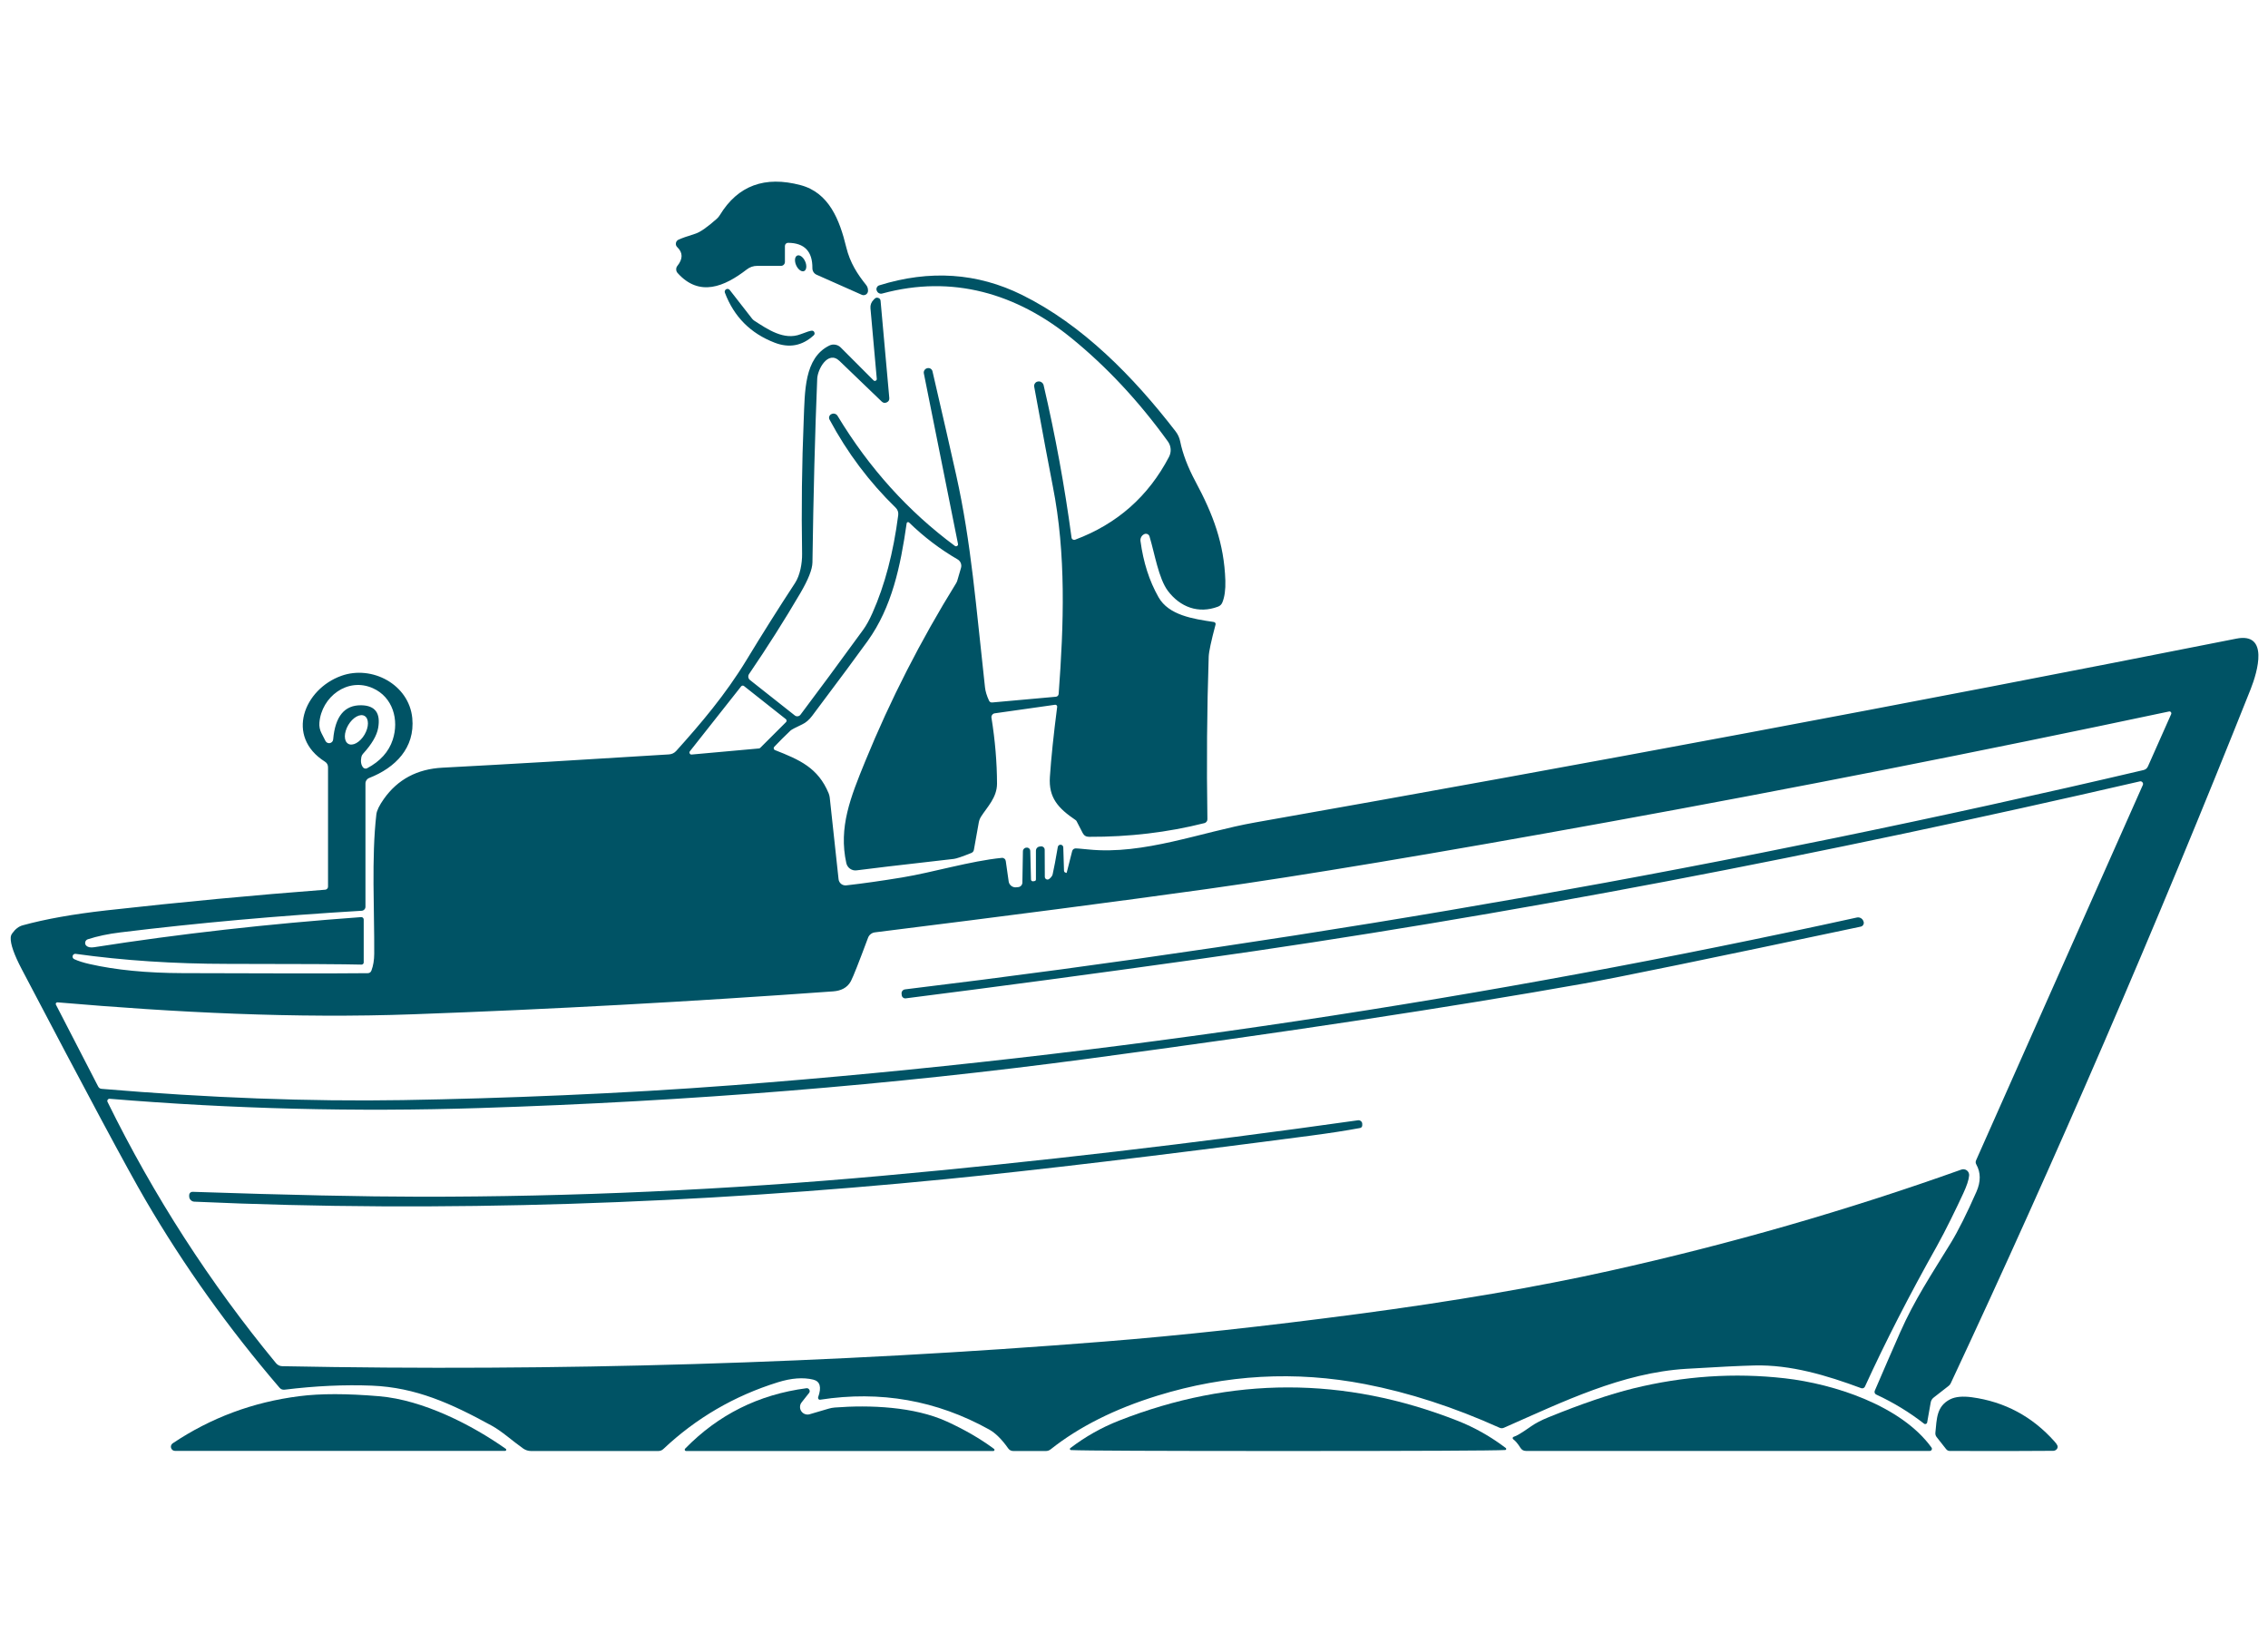 <svg version="1.0" preserveAspectRatio="xMidYMid meet" height="360" viewBox="0 0 375 270" zoomAndPan="magnify" width="500" xmlns:xlink="http://www.w3.org/1999/xlink" xmlns="http://www.w3.org/2000/svg"><path fill-rule="nonzero" fill-opacity="1" d="M 129.129 43.957 L 125.211 43.957 C 124.562 43.957 123.98 44.156 123.465 44.559 C 119.789 47.398 115.637 49.164 112.035 45.137 C 111.887 44.969 111.809 44.773 111.805 44.551 C 111.797 44.328 111.863 44.129 112.004 43.957 C 112.934 42.801 112.926 41.77 111.977 40.859 C 111.887 40.773 111.82 40.672 111.781 40.551 C 111.746 40.434 111.734 40.312 111.758 40.191 C 111.777 40.066 111.824 39.957 111.902 39.855 C 111.977 39.758 112.07 39.684 112.184 39.629 C 112.684 39.395 113.609 39.066 114.953 38.648 C 115.758 38.398 116.941 37.574 118.508 36.18 C 118.719 35.996 118.891 35.785 119.031 35.551 C 122.004 30.68 126.453 29.035 132.383 30.613 C 137.078 31.867 138.824 36.344 139.922 40.875 C 140.551 43.477 141.801 45.359 143.203 47.109 C 143.43 47.387 143.535 47.719 143.52 48.105 C 143.516 48.227 143.484 48.336 143.422 48.441 C 143.363 48.547 143.281 48.629 143.176 48.695 C 143.074 48.758 142.961 48.793 142.84 48.801 C 142.719 48.812 142.605 48.793 142.492 48.742 L 135.016 45.422 C 134.805 45.324 134.633 45.18 134.508 44.984 C 134.383 44.785 134.324 44.574 134.324 44.34 C 134.352 41.566 133.012 40.168 130.312 40.148 C 130.168 40.145 130.039 40.195 129.938 40.297 C 129.832 40.402 129.781 40.527 129.781 40.672 L 129.781 43.305 C 129.781 43.484 129.715 43.641 129.59 43.766 C 129.461 43.895 129.309 43.957 129.129 43.957 Z M 129.129 43.957" fill="#005365"></path><path fill-rule="nonzero" fill-opacity="1" d="M 132.957 44.816 C 132.855 44.863 132.75 44.871 132.629 44.848 C 132.508 44.824 132.387 44.766 132.266 44.676 C 132.141 44.586 132.027 44.473 131.918 44.332 C 131.812 44.191 131.719 44.039 131.645 43.867 C 131.566 43.699 131.512 43.527 131.48 43.352 C 131.449 43.18 131.438 43.016 131.453 42.867 C 131.469 42.715 131.508 42.586 131.57 42.48 C 131.633 42.375 131.711 42.301 131.809 42.258 C 131.906 42.215 132.016 42.203 132.137 42.227 C 132.258 42.254 132.379 42.309 132.5 42.398 C 132.625 42.488 132.738 42.602 132.848 42.742 C 132.953 42.883 133.047 43.035 133.121 43.207 C 133.199 43.375 133.254 43.547 133.285 43.723 C 133.316 43.895 133.324 44.059 133.309 44.207 C 133.293 44.359 133.258 44.488 133.195 44.594 C 133.133 44.699 133.055 44.773 132.957 44.816 Z M 132.957 44.816" fill="#005365"></path><path fill-rule="nonzero" fill-opacity="1" d="M 358.988 118.074 C 359.039 117.957 359.023 117.848 358.945 117.746 C 358.863 117.648 358.762 117.613 358.637 117.637 C 327.004 124.344 296.145 130.426 266.055 135.891 C 237.371 141.102 215.188 144.805 199.508 147 C 185.078 149.016 166.797 151.398 144.66 154.156 C 144.402 154.188 144.172 154.285 143.969 154.445 C 143.762 154.605 143.617 154.805 143.527 155.047 C 142.016 159.102 141.074 161.492 140.691 162.219 C 140.094 163.344 139.012 163.824 137.746 163.914 C 114.16 165.617 91.031 166.879 68.355 167.699 C 48.727 168.414 29.109 167.406 9.504 165.727 C 9.398 165.719 9.32 165.758 9.262 165.844 C 9.203 165.93 9.199 166.02 9.246 166.109 L 16.23 179.641 C 16.348 179.879 16.543 180.012 16.816 180.031 C 34.535 181.523 51.117 182.145 66.562 181.891 C 83.07 181.613 102.652 180.848 121.281 179.422 C 183.27 174.676 246.059 165.09 307.02 151.703 C 307.238 151.656 307.445 151.684 307.645 151.785 C 307.844 151.887 307.988 152.039 308.078 152.242 L 308.113 152.332 C 308.152 152.422 308.172 152.512 308.168 152.609 C 308.164 152.703 308.141 152.797 308.094 152.879 C 308.051 152.965 307.988 153.035 307.914 153.094 C 307.836 153.152 307.75 153.191 307.656 153.211 C 282.676 158.5 267.441 161.633 261.953 162.609 C 239.781 166.551 212.398 170.703 179.805 175.066 C 147.484 179.387 113.988 182.098 79.312 183.203 C 58.781 183.859 38.391 183.348 18.137 181.672 C 17.996 181.66 17.887 181.715 17.809 181.828 C 17.73 181.945 17.723 182.066 17.781 182.191 C 25.418 197.727 34.699 212.121 45.629 225.375 C 45.906 225.711 46.258 225.879 46.688 225.887 C 92.086 226.773 137.398 225.418 182.625 221.812 C 195.066 220.824 209.051 219.301 224.578 217.246 C 240.305 215.164 254.16 212.789 266.145 210.121 C 286.035 205.699 305.422 200.121 324.301 193.379 C 324.453 193.324 324.613 193.309 324.773 193.336 C 324.938 193.359 325.082 193.422 325.215 193.523 C 325.344 193.625 325.441 193.75 325.508 193.898 C 325.57 194.051 325.598 194.207 325.582 194.371 C 325.523 195.074 325.199 196.059 324.613 197.316 C 323.602 199.523 321.602 203.633 320.273 205.996 C 315.691 214.145 311.719 221.898 308.355 229.262 C 308.301 229.379 308.215 229.461 308.094 229.512 C 307.973 229.559 307.848 229.562 307.727 229.516 C 301.996 227.387 296.055 225.613 290.062 225.766 C 287.844 225.816 284.094 226 278.812 226.32 C 268.191 226.965 258.434 231.766 248.672 236.062 C 248.422 236.172 248.172 236.172 247.926 236.055 C 240.391 232.66 232.98 230.258 225.691 228.848 C 214.172 226.621 202.738 227.258 191.398 230.754 C 184.32 232.938 178.422 235.898 173.707 239.641 C 173.477 239.82 173.219 239.91 172.934 239.91 L 167.551 239.91 C 167.191 239.91 166.906 239.762 166.695 239.469 C 165.645 237.977 164.598 236.941 163.551 236.355 C 154.871 231.535 145.562 229.891 135.621 231.426 C 135.566 231.438 135.512 231.43 135.461 231.41 C 135.41 231.391 135.363 231.359 135.328 231.316 C 135.293 231.273 135.273 231.223 135.262 231.168 C 135.254 231.113 135.258 231.059 135.277 231.008 C 135.871 229.348 135.598 228.379 134.453 228.105 C 132.789 227.703 130.84 227.852 128.609 228.547 C 121.414 230.789 115.109 234.461 109.688 239.574 C 109.453 239.797 109.168 239.91 108.84 239.91 L 87.816 239.91 C 87.344 239.91 86.906 239.773 86.512 239.504 C 84.766 238.273 82.98 236.633 81.316 235.727 C 74.578 232.035 68.762 229.402 61.492 229.102 C 56.949 228.922 52.137 229.145 47.055 229.77 C 46.719 229.809 46.441 229.703 46.223 229.449 C 37.773 219.598 30.371 209.234 24.023 198.352 C 21.117 193.379 14.312 180.684 3.609 160.273 C 2.332 157.844 1.719 156.102 1.77 155.039 C 1.781 154.781 1.859 154.547 2.012 154.336 C 2.523 153.613 3.105 153.168 3.75 152.992 C 7.488 151.961 12.102 151.141 17.586 150.523 C 29.969 149.141 42.027 148 53.766 147.105 C 53.902 147.094 54.012 147.043 54.105 146.941 C 54.195 146.844 54.242 146.73 54.238 146.594 L 54.238 126.879 C 54.242 126.465 54.066 126.145 53.715 125.926 C 47.152 121.77 50.266 113.949 56.438 111.742 C 61.508 109.926 67.629 113.168 68.168 118.734 C 68.641 123.66 65.363 126.938 61.059 128.625 C 60.867 128.699 60.715 128.82 60.602 128.988 C 60.484 129.156 60.426 129.344 60.426 129.547 L 60.426 149.91 C 60.43 150.09 60.367 150.242 60.246 150.375 C 60.125 150.504 59.973 150.574 59.797 150.586 C 45.941 151.41 32.641 152.602 19.898 154.164 C 17.898 154.406 16.109 154.785 14.527 155.297 C 14.418 155.332 14.324 155.391 14.246 155.473 C 14.168 155.559 14.117 155.656 14.094 155.766 C 14.066 155.879 14.07 155.988 14.105 156.098 C 14.137 156.207 14.195 156.297 14.281 156.375 C 14.551 156.625 14.984 156.703 15.578 156.613 C 29.629 154.41 44.336 152.75 59.707 151.637 C 59.824 151.625 59.922 151.66 60.008 151.742 C 60.094 151.82 60.137 151.918 60.137 152.031 L 60.137 159.137 C 60.137 159.234 60.102 159.316 60.027 159.387 C 59.957 159.457 59.875 159.488 59.773 159.488 C 57.074 159.414 49.715 159.371 37.695 159.367 C 28.77 159.363 20.379 158.809 12.523 157.711 C 12.41 157.691 12.305 157.711 12.211 157.773 C 12.113 157.836 12.051 157.922 12.016 158.031 C 11.984 158.141 11.992 158.25 12.039 158.355 C 12.09 158.461 12.164 158.539 12.27 158.586 C 12.945 158.898 13.797 159.168 14.82 159.398 C 19.129 160.379 24.254 160.879 30.195 160.898 C 44.91 160.957 55.113 160.961 60.801 160.906 C 61.105 160.902 61.312 160.754 61.418 160.461 C 61.719 159.664 61.871 158.738 61.875 157.688 C 61.922 150.711 61.402 141.773 62.227 134.656 C 62.301 134.012 62.719 133.156 63.473 132.09 C 65.754 128.871 68.977 127.148 73.141 126.93 C 84.055 126.355 96.543 125.621 110.602 124.734 C 111.094 124.703 111.5 124.504 111.824 124.141 C 115.816 119.707 119.949 114.855 123.406 109.164 C 126.055 104.797 128.738 100.543 131.453 96.398 C 132.285 95.129 132.645 93.137 132.621 91.551 C 132.496 84.117 132.586 76.727 132.891 69.383 C 133.086 64.738 132.953 59.203 137.109 57.141 C 137.426 56.984 137.758 56.934 138.105 56.992 C 138.453 57.047 138.754 57.199 139.004 57.449 L 144.426 62.879 C 144.531 62.988 144.652 63.012 144.789 62.945 C 144.926 62.883 144.984 62.773 144.969 62.625 L 143.926 50.977 C 143.879 50.434 144.051 49.969 144.434 49.582 L 144.621 49.387 C 144.797 49.219 144.996 49.176 145.227 49.258 C 145.453 49.34 145.578 49.5 145.598 49.738 L 147.039 65.797 C 147.07 66.137 146.934 66.383 146.621 66.527 C 146.312 66.676 146.031 66.629 145.785 66.391 C 142.559 63.27 140.227 61.027 138.789 59.664 C 136.898 57.887 135.18 61.059 135.121 62.625 C 134.754 71.59 134.492 81.715 134.332 93 C 134.312 94.137 133.648 95.816 132.344 98.047 C 129.695 102.566 126.863 107.031 123.855 111.441 C 123.746 111.602 123.707 111.777 123.734 111.969 C 123.762 112.16 123.852 112.316 124.004 112.434 L 131.414 118.289 C 131.562 118.406 131.727 118.453 131.914 118.426 C 132.098 118.402 132.246 118.312 132.359 118.164 C 135.238 114.344 138.699 109.656 142.734 104.109 C 143.242 103.406 143.754 102.484 144.262 101.332 C 146.297 96.762 147.715 91.375 148.516 85.172 C 148.574 84.688 148.43 84.27 148.078 83.926 C 143.73 79.699 140.09 74.852 137.16 69.375 C 137.07 69.211 137.055 69.035 137.117 68.855 C 137.176 68.676 137.293 68.547 137.469 68.469 L 137.488 68.461 C 137.672 68.375 137.859 68.359 138.047 68.418 C 138.238 68.477 138.387 68.59 138.488 68.762 C 143.707 77.395 150.172 84.559 157.875 90.254 C 158 90.344 158.125 90.348 158.254 90.266 C 158.383 90.184 158.43 90.07 158.398 89.926 L 152.754 61.746 C 152.715 61.555 152.746 61.375 152.852 61.211 C 152.957 61.043 153.102 60.934 153.293 60.887 L 153.324 60.879 C 153.516 60.828 153.695 60.855 153.863 60.957 C 154.035 61.062 154.141 61.211 154.184 61.402 C 155.984 69.176 157.289 74.895 158.102 78.555 C 160.598 89.766 161.371 100.262 162.863 113.648 C 162.934 114.293 163.148 115.016 163.516 115.816 C 163.625 116.062 163.812 116.172 164.078 116.145 L 174.586 115.199 C 174.707 115.188 174.812 115.141 174.898 115.051 C 174.984 114.965 175.031 114.859 175.043 114.734 C 175.898 103.223 176.297 91.629 174.074 80.387 C 173.496 77.449 172.469 71.969 171 63.938 C 170.965 63.73 171.008 63.547 171.129 63.379 C 171.25 63.211 171.41 63.109 171.613 63.082 L 171.645 63.074 C 171.855 63.043 172.047 63.09 172.223 63.211 C 172.398 63.332 172.512 63.496 172.559 63.703 C 174.488 71.965 176.027 80.359 177.172 88.883 C 177.188 89.023 177.258 89.129 177.379 89.199 C 177.504 89.273 177.629 89.285 177.766 89.234 C 184.699 86.641 189.875 82.074 193.289 75.539 C 193.5 75.129 193.59 74.695 193.559 74.238 C 193.523 73.777 193.371 73.363 193.102 72.988 C 188.289 66.324 182.969 60.629 177.148 55.898 C 168.09 48.539 157.484 45.375 145.875 48.531 C 145.688 48.582 145.508 48.566 145.336 48.477 C 145.164 48.391 145.043 48.258 144.977 48.074 L 144.961 48.047 C 144.891 47.867 144.898 47.691 144.984 47.52 C 145.07 47.348 145.203 47.23 145.387 47.176 C 153.727 44.574 161.598 45.105 168.996 48.766 C 178.996 53.707 187.41 62.281 194.379 71.324 C 194.762 71.824 195.016 72.379 195.137 72.988 C 195.555 75.039 196.398 77.254 197.672 79.629 C 200.551 85.004 202.402 89.812 202.605 96 C 202.648 97.488 202.484 98.691 202.109 99.609 C 201.973 99.938 201.738 100.168 201.406 100.297 C 198.148 101.535 195.121 100.371 193.102 97.695 C 191.559 95.633 190.922 91.523 190.066 88.695 C 190.039 88.605 189.992 88.523 189.926 88.453 C 189.863 88.383 189.785 88.332 189.699 88.297 C 189.609 88.262 189.52 88.246 189.422 88.254 C 189.328 88.262 189.238 88.289 189.156 88.336 L 189.129 88.352 C 188.93 88.461 188.781 88.617 188.68 88.82 C 188.578 89.023 188.543 89.242 188.574 89.469 C 189.047 92.953 190.004 96.008 191.559 98.746 C 193.246 101.723 197.25 102.328 200.699 102.84 C 200.805 102.855 200.883 102.906 200.941 102.992 C 201 103.078 201.012 103.168 200.984 103.266 C 200.262 105.977 199.883 107.742 199.852 108.562 C 199.562 117.277 199.488 126.238 199.637 135.449 C 199.637 135.602 199.594 135.738 199.5 135.855 C 199.406 135.977 199.289 136.059 199.141 136.094 C 193.066 137.629 186.703 138.387 180.059 138.359 C 179.578 138.359 179.23 138.148 179.012 137.723 L 178.012 135.781 C 177.973 135.703 177.918 135.641 177.848 135.594 C 174.977 133.648 173.355 131.91 173.594 128.438 C 173.801 125.348 174.199 121.492 174.797 116.871 C 174.809 116.77 174.777 116.684 174.707 116.613 C 174.633 116.539 174.543 116.512 174.441 116.527 L 164.484 117.938 C 164.305 117.961 164.16 118.047 164.051 118.195 C 163.945 118.34 163.906 118.5 163.934 118.68 C 164.535 122.414 164.84 126.043 164.852 129.562 C 164.852 131.887 163.199 133.453 162.195 135.047 C 162.016 135.34 161.895 135.656 161.836 135.988 L 161.031 140.488 C 160.988 140.75 160.844 140.93 160.598 141.031 C 159.098 141.637 158.137 141.961 157.711 142.012 C 148.496 143.062 143.141 143.691 141.645 143.902 C 141.453 143.93 141.266 143.918 141.078 143.875 C 140.887 143.828 140.715 143.75 140.559 143.641 C 140.398 143.531 140.266 143.395 140.16 143.234 C 140.051 143.074 139.977 142.898 139.934 142.711 C 138.629 136.801 140.617 131.844 143.07 125.844 C 147.211 115.723 152.211 105.926 158.078 96.449 C 158.168 96.309 158.234 96.16 158.281 96 L 158.895 93.898 C 158.973 93.629 158.961 93.359 158.855 93.094 C 158.75 92.832 158.57 92.625 158.324 92.484 C 155.426 90.801 152.754 88.773 150.309 86.391 C 150.238 86.324 150.16 86.305 150.066 86.336 C 149.973 86.367 149.922 86.43 149.91 86.527 C 148.883 93.691 147.473 100.371 143.477 105.961 C 141.91 108.148 138.848 112.281 134.289 118.352 C 133.789 119.02 133.234 119.496 132.629 119.773 C 131.516 120.297 130.875 120.633 130.711 120.789 C 129.762 121.688 128.863 122.586 128.016 123.48 C 127.938 123.566 127.91 123.668 127.934 123.785 C 127.961 123.902 128.027 123.98 128.137 124.02 C 132.18 125.609 135.262 126.93 137.012 131.168 C 137.102 131.391 137.16 131.621 137.191 131.859 L 138.652 145.371 C 138.668 145.523 138.715 145.668 138.789 145.801 C 138.863 145.934 138.957 146.047 139.078 146.145 C 139.195 146.238 139.328 146.309 139.477 146.348 C 139.621 146.391 139.77 146.402 139.922 146.387 C 142.684 146.074 145.773 145.637 149.191 145.074 C 154.223 144.246 160.434 142.359 165.645 141.84 C 165.805 141.824 165.945 141.867 166.074 141.969 C 166.199 142.066 166.273 142.195 166.297 142.359 L 166.777 145.734 C 166.82 146.031 166.961 146.277 167.199 146.465 C 167.438 146.652 167.707 146.734 168.008 146.707 L 168.344 146.676 C 168.539 146.66 168.703 146.582 168.836 146.438 C 168.969 146.297 169.039 146.129 169.043 145.934 L 169.133 140.754 C 169.133 140.586 169.195 140.441 169.316 140.324 C 169.434 140.207 169.578 140.148 169.746 140.145 L 169.777 140.145 C 169.93 140.137 170.062 140.188 170.176 140.293 C 170.285 140.395 170.344 140.523 170.348 140.676 L 170.469 145.418 C 170.469 145.508 170.504 145.582 170.574 145.641 C 170.645 145.699 170.727 145.723 170.82 145.711 L 171.039 145.68 C 171.199 145.656 171.285 145.559 171.285 145.387 L 171.285 140.641 C 171.285 140.473 171.34 140.324 171.449 140.199 C 171.559 140.07 171.695 139.996 171.863 139.973 L 172.086 139.941 C 172.258 139.918 172.406 139.965 172.539 140.078 C 172.668 140.191 172.73 140.332 172.734 140.504 L 172.754 144.977 C 172.754 145.051 172.773 145.121 172.809 145.188 C 172.844 145.258 172.895 145.309 172.957 145.352 C 173.023 145.391 173.094 145.414 173.168 145.422 C 173.242 145.426 173.316 145.414 173.387 145.379 C 173.484 145.34 173.613 145.23 173.773 145.051 C 173.922 144.879 174.008 144.73 174.039 144.602 C 174.281 143.531 174.566 142.027 174.891 140.094 C 174.902 139.965 174.953 139.859 175.047 139.777 C 175.145 139.695 175.254 139.656 175.379 139.664 C 175.508 139.672 175.609 139.727 175.695 139.82 C 175.777 139.914 175.816 140.027 175.809 140.152 L 175.926 143.953 C 175.938 144.129 176.023 144.238 176.191 144.277 L 176.227 144.301 C 176.309 144.352 176.359 144.332 176.387 144.238 L 177.27 140.746 C 177.336 140.492 177.5 140.336 177.758 140.281 C 177.859 140.254 178.605 140.312 180 140.453 C 189.141 141.375 198.629 137.559 207.512 135.988 C 261.77 126.414 315.852 116.281 369.758 105.594 C 375.195 104.512 373.273 111.059 372.129 113.953 C 356.379 153.496 339.852 191.746 322.547 228.703 C 322.465 228.879 322.352 229.023 322.199 229.141 L 319.719 231.074 C 319.453 231.285 319.289 231.555 319.23 231.887 L 318.645 235.184 C 318.637 235.242 318.613 235.293 318.578 235.336 C 318.543 235.379 318.496 235.414 318.445 235.434 C 318.391 235.453 318.336 235.461 318.281 235.453 C 318.223 235.445 318.172 235.422 318.129 235.387 C 315.711 233.504 313.078 231.898 310.23 230.578 C 310.109 230.523 310.023 230.438 309.977 230.312 C 309.926 230.188 309.93 230.066 309.984 229.941 C 311.496 226.418 312.895 223.203 314.176 220.297 C 316.539 214.934 319.352 210.734 322.539 205.531 C 323.766 203.52 325.188 200.688 326.797 197.031 C 327.527 195.367 327.516 193.863 326.766 192.523 C 326.641 192.301 326.633 192.07 326.738 191.836 L 354.301 129.797 C 354.371 129.633 354.352 129.48 354.238 129.344 C 354.125 129.203 353.98 129.156 353.805 129.195 C 301.68 141.219 249.234 151.426 197.812 158.633 C 180.871 161.008 164.859 163.152 149.766 165.066 C 149.598 165.09 149.445 165.047 149.312 164.938 C 149.18 164.832 149.105 164.691 149.094 164.52 L 149.07 164.297 C 149.051 164.117 149.102 163.961 149.211 163.824 C 149.324 163.684 149.469 163.605 149.648 163.582 C 218.484 155.242 286.883 143.184 354.422 127.32 C 354.762 127.238 355.004 127.039 355.148 126.719 Z M 53.16 121.23 L 53.82 122.52 C 53.891 122.652 53.992 122.75 54.129 122.812 C 54.262 122.875 54.402 122.895 54.547 122.863 C 54.695 122.836 54.816 122.766 54.918 122.652 C 55.016 122.543 55.074 122.414 55.086 122.266 C 55.414 118.434 56.969 116.551 59.762 116.609 C 62.031 116.66 62.953 117.906 62.527 120.352 C 62.309 121.617 61.469 123.047 60.016 124.637 C 59.875 124.789 59.785 124.969 59.746 125.176 C 59.605 125.895 59.699 126.461 60.023 126.879 C 60.105 126.98 60.211 127.043 60.34 127.07 C 60.465 127.098 60.59 127.082 60.703 127.02 C 62.871 125.871 64.281 124.301 64.934 122.316 C 66.016 119.031 64.957 115.262 61.656 113.789 C 57.473 111.914 53.152 115.223 52.809 119.504 C 52.762 120.113 52.879 120.691 53.16 121.23 Z M 123.016 113.43 C 122.941 113.371 122.859 113.348 122.77 113.359 C 122.676 113.371 122.602 113.41 122.543 113.484 L 114.074 124.207 C 113.98 124.324 113.969 124.445 114.039 124.578 C 114.109 124.707 114.219 124.77 114.367 124.754 L 125.488 123.75 C 125.57 123.742 125.641 123.711 125.699 123.652 L 129.961 119.398 C 130.031 119.328 130.062 119.242 130.059 119.141 C 130.051 119.043 130.008 118.961 129.93 118.898 Z M 57.574 122.977 C 57.75 123.082 57.957 123.125 58.191 123.102 C 58.422 123.082 58.668 123.004 58.918 122.863 C 59.172 122.719 59.418 122.527 59.652 122.285 C 59.887 122.047 60.094 121.773 60.273 121.465 C 60.453 121.16 60.59 120.848 60.688 120.527 C 60.785 120.203 60.836 119.898 60.836 119.609 C 60.836 119.316 60.789 119.066 60.695 118.852 C 60.598 118.641 60.461 118.48 60.281 118.375 C 60.105 118.27 59.898 118.227 59.664 118.246 C 59.43 118.266 59.188 118.348 58.934 118.488 C 58.684 118.629 58.438 118.82 58.203 119.062 C 57.969 119.305 57.762 119.578 57.582 119.883 C 57.402 120.188 57.266 120.5 57.168 120.824 C 57.07 121.145 57.02 121.453 57.02 121.742 C 57.02 122.031 57.066 122.285 57.16 122.496 C 57.258 122.711 57.395 122.871 57.574 122.977 Z M 57.574 122.977" fill="#005365"></path><path fill-rule="nonzero" fill-opacity="1" d="M 134.242 54.676 C 134.445 54.676 134.582 54.77 134.652 54.961 C 134.727 55.148 134.688 55.312 134.535 55.449 C 132.641 57.184 130.488 57.586 128.078 56.656 C 124.098 55.125 121.359 52.371 119.859 48.398 C 119.816 48.289 119.816 48.184 119.855 48.074 C 119.895 47.965 119.965 47.883 120.066 47.824 C 120.164 47.77 120.273 47.754 120.387 47.777 C 120.496 47.801 120.59 47.855 120.66 47.949 L 124.359 52.695 C 124.461 52.824 124.586 52.938 124.727 53.031 C 126.887 54.414 129.613 56.34 132.398 55.254 C 133.398 54.863 134.012 54.672 134.242 54.676 Z M 134.242 54.676" fill="#005365"></path><path fill-rule="nonzero" fill-opacity="1" d="M 224.879 186.504 C 222.555 186.938 219.828 187.359 216.699 187.77 C 191.418 191.09 171.309 193.488 156.375 194.961 C 115.371 199.012 73.246 200.543 32.121 198.684 C 31.887 198.672 31.688 198.578 31.527 198.406 C 31.363 198.238 31.281 198.035 31.281 197.797 L 31.281 197.586 C 31.281 197.438 31.336 197.309 31.445 197.207 C 31.551 197.102 31.68 197.051 31.828 197.055 C 47.695 197.586 60.211 197.855 69.375 197.863 C 94.59 197.891 120.09 196.738 145.875 194.406 C 171.109 192.129 197.328 189.066 224.535 185.227 C 224.723 185.203 224.887 185.25 225.027 185.375 C 225.168 185.496 225.238 185.648 225.238 185.836 L 225.238 186.066 C 225.238 186.176 225.207 186.27 225.137 186.352 C 225.07 186.434 224.984 186.484 224.879 186.504 Z M 224.879 186.504" fill="#005365"></path><path fill-rule="nonzero" fill-opacity="1" d="M 250.289 237.555 C 250.711 237.453 251.656 236.887 253.133 235.844 C 253.898 235.309 254.855 234.809 256.004 234.344 C 261.484 232.113 266.16 230.523 270.031 229.566 C 278.414 227.504 286.773 226.941 295.109 227.887 C 303.316 228.824 314.363 232.426 319.359 239.332 C 319.445 239.449 319.453 239.57 319.391 239.703 C 319.324 239.832 319.219 239.895 319.074 239.895 L 252.309 239.895 C 251.918 239.895 251.617 239.73 251.406 239.398 C 250.969 238.703 250.566 238.227 250.207 237.969 C 250.129 237.91 250.098 237.832 250.117 237.734 C 250.137 237.637 250.195 237.578 250.289 237.555 Z M 250.289 237.555" fill="#005365"></path><path fill-rule="nonzero" fill-opacity="1" d="M 212.969 229.395 C 222.297 229.395 231.621 231.227 240.953 234.891 C 243.809 236.012 246.484 237.523 248.977 239.422 C 249.043 239.473 249.066 239.539 249.039 239.621 C 249.012 239.703 248.957 239.742 248.871 239.746 C 246.781 239.852 234.816 239.906 212.977 239.91 C 191.133 239.91 179.164 239.859 177.074 239.754 C 176.992 239.75 176.934 239.707 176.91 239.629 C 176.883 239.547 176.902 239.48 176.969 239.43 C 179.465 237.531 182.141 236.02 184.996 234.898 C 194.324 231.234 203.648 229.398 212.969 229.395 Z M 212.969 229.395" fill="#005365"></path><path fill-rule="nonzero" fill-opacity="1" d="M 113.438 239.91 C 113.34 239.91 113.27 239.863 113.23 239.77 C 113.195 239.68 113.211 239.594 113.281 239.52 C 118.77 233.895 125.453 230.566 133.328 229.531 C 133.543 229.504 133.707 229.586 133.812 229.773 C 133.922 229.965 133.906 230.145 133.77 230.316 L 132.547 231.863 C 132.379 232.074 132.289 232.316 132.281 232.59 C 132.27 232.863 132.34 233.109 132.492 233.336 C 132.648 233.559 132.852 233.719 133.109 233.809 C 133.363 233.898 133.621 233.906 133.883 233.828 L 137.016 232.906 C 137.344 232.809 137.676 232.746 138.023 232.719 C 143.828 232.273 151.148 232.566 156.539 235.027 C 159.5 236.379 162.105 237.887 164.355 239.559 C 164.43 239.613 164.453 239.684 164.426 239.773 C 164.398 239.863 164.336 239.91 164.242 239.91 Z M 113.438 239.91" fill="#005365"></path><path fill-rule="nonzero" fill-opacity="1" d="M 83.633 239.551 C 83.703 239.602 83.727 239.672 83.699 239.754 C 83.672 239.84 83.617 239.883 83.527 239.887 L 28.934 239.887 C 28.785 239.887 28.652 239.84 28.531 239.754 C 28.414 239.664 28.332 239.547 28.285 239.406 C 28.242 239.262 28.246 239.121 28.293 238.98 C 28.344 238.84 28.43 238.727 28.551 238.641 C 34.848 234.418 41.828 231.816 49.5 230.844 C 52.949 230.398 57.344 230.398 62.676 230.852 C 69.996 231.465 78.074 235.629 83.633 239.551 Z M 83.633 239.551" fill="#005365"></path><path fill-rule="nonzero" fill-opacity="1" d="M 320.004 236.879 C 320.242 234.602 320.168 232.516 322.453 231.359 C 323.309 230.93 324.504 230.816 326.039 231.023 C 331.465 231.762 336.023 234.203 339.711 238.344 C 339.957 238.617 340.113 238.844 340.184 239.016 C 340.223 239.113 340.23 239.215 340.211 239.32 C 340.191 239.422 340.145 239.516 340.074 239.602 C 340.004 239.688 339.914 239.754 339.809 239.805 C 339.703 239.855 339.59 239.879 339.473 239.879 C 335.992 239.914 330.309 239.922 322.418 239.902 C 322.148 239.902 321.93 239.797 321.766 239.578 L 320.203 237.594 C 320.043 237.383 319.977 237.145 320.004 236.879 Z M 320.004 236.879" fill="#005365"></path></svg>
